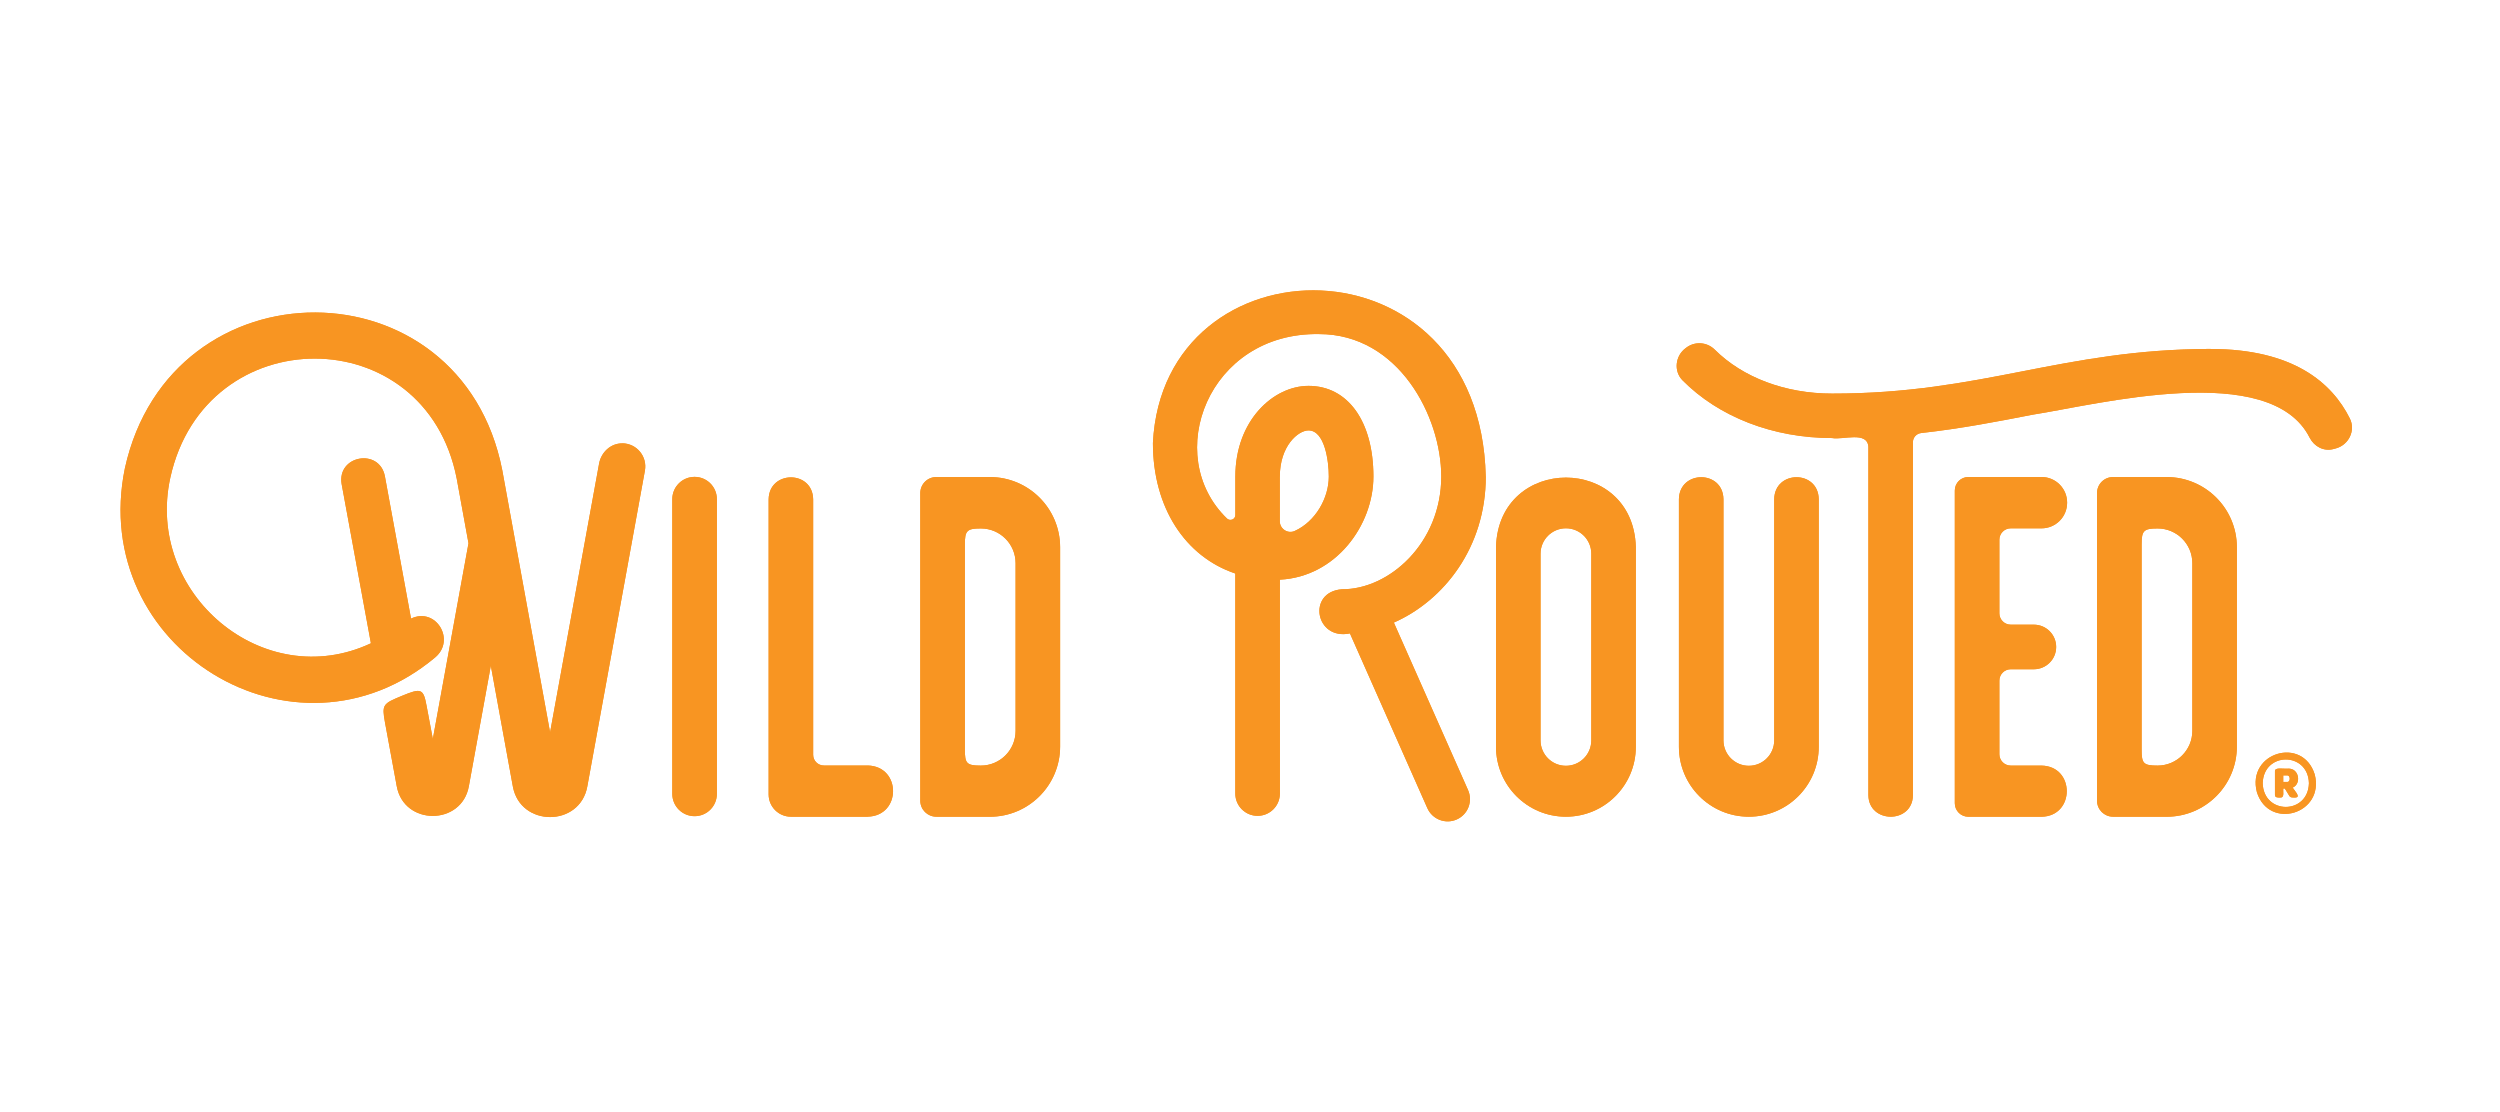<svg viewBox="0 0 600 266.82" xmlns="http://www.w3.org/2000/svg" id="Layer_1"><defs><style>.cls-1{fill:#f89522;}</style></defs><path d="M149.37,106.41c-2.77-.05-5.1,2.13-5.59,4.86l-11.76,64.48-11.47-62.88c-9.85-50.36-79.56-50.47-90.58-.48-8.85,43.12,40.8,73.61,74.48,45.38,5-4.2.14-12.14-5.8-9.31l-6.28-34.2c-1.36-6.8-11.51-4.95-10.38,1.89,0,0,7.03,38.24,7.03,38.24-25.74,12.09-54.27-11.9-48.14-39.75,8.39-38.1,61.21-38.18,68.73.22,0,0,2.83,15.53,2.83,15.53l-8.56,46.95-1.5-7.95c-.76-4.19-1.35-4.27-5.91-2.39-4.57,1.89-4.86,2.07-4.07,6.41l2.82,15.29c1.73,9.5,15.6,9.49,17.31-.02,0,0,5.27-28.9,5.27-28.9l5.28,28.95c1.77,9.81,16.11,9.83,17.88,0,0,0,13.82-75.78,13.82-75.78.61-3.32-1.88-6.5-5.41-6.56Z" class="cls-1"></path><path d="M530.5,83.74c-35.82.1-54.61,10.74-90.8,10.72-11.26,0-21.44-3.87-28.13-10.52-1.91-1.92-4.93-2.09-7.02-.38-2.5,1.84-2.92,5.52-.74,7.72,8.68,8.76,21.68,13.85,35.88,13.85,2.66.5,8.41-1.72,8.72,2.07,0,0,0,83.66,0,83.66.09,6.82,10.6,6.9,10.69,0,0,0,0-84.75,0-84.75,0-1.12.86-2.05,1.97-2.18,9.66-1.08,18.25-2.75,26.67-4.39,15.87-2.48,57.15-13.2,66.58,5.51,1.1,2.14,3.42,3.35,5.74,2.71l.56-.15c3.09-.85,4.77-4.31,3.34-7.17-4.26-8.55-13.55-16.69-33.49-16.69Z" class="cls-1"></path><path d="M496.11,120.65c.02-3.4-2.74-6.17-6.14-6.17h-17.57c-1.79,0-3.25,1.45-3.25,3.25v75.04c0,1.79,1.45,3.25,3.25,3.25h17.57c8.07-.15,8.07-12.13,0-12.28,0,0-7.39,0-7.39,0-1.51,0-2.73-1.22-2.73-2.73v-17.66c0-1.51,1.22-2.73,2.73-2.73h5.55c2.95,0,5.35-2.39,5.35-5.35,0-2.95-2.39-5.35-5.35-5.35h-5.55c-1.51,0-2.73-1.22-2.73-2.73v-17.66c0-1.51,1.22-2.73,2.73-2.73h7.39c3.39,0,6.14-2.75,6.14-6.14Z" class="cls-1"></path><path d="M237.56,196.01h-12.85c-2.12,0-3.84-1.72-3.84-3.84v-73.84c0-2.12,1.72-3.84,3.84-3.84h12.85c9.32,0,16.87,7.55,16.87,16.87v47.79c0,9.32-7.55,16.87-16.87,16.87ZM235.41,183.74c4.6,0,8.33-3.73,8.33-8.33v-40.25c0-4.6-3.73-8.33-8.33-8.33-3.38,0-3.84.55-3.84,3.84v49.23c0,3.31.39,3.84,3.84,3.84Z" class="cls-1"></path><path d="M519.98,196.01h-12.85c-2.12,0-3.84-1.72-3.84-3.84v-73.84c0-2.12,1.72-3.84,3.84-3.84h12.85c9.32,0,16.87,7.55,16.87,16.87v47.79c0,9.32-7.55,16.87-16.87,16.87ZM517.83,183.74c4.6,0,8.33-3.73,8.33-8.33v-40.25c0-4.6-3.73-8.33-8.33-8.33-3.38,0-3.84.55-3.84,3.84v49.23c0,3.31.39,3.84,3.84,3.84Z" class="cls-1"></path><path d="M419.72,196.01c-9.27,0-16.78-7.51-16.78-16.78v-59.43c.12-7.01,10.57-7.04,10.69,0,0,0,0,57.9,0,57.9,0,3.36,2.73,6.09,6.09,6.09,3.36,0,6.09-2.73,6.09-6.09v-57.9c.11-7,10.57-7.04,10.69,0,0,0,0,59.43,0,59.43,0,9.27-7.51,16.78-16.78,16.78Z" class="cls-1"></path><path d="M375.82,196.01c-9.27,0-16.78-7.51-16.78-16.78v-47.97c.68-22.17,32.88-22.19,33.56,0,0,0,0,47.97,0,47.97,0,9.27-7.51,16.78-16.78,16.78ZM375.82,183.79c3.36,0,6.09-2.73,6.09-6.09v-44.82c0-3.36-2.73-6.09-6.09-6.09-3.36,0-6.09,2.73-6.09,6.09v44.82c0,3.36,2.73,6.09,6.09,6.09Z" class="cls-1"></path><path d="M208.27,196.01h-18.45c-2.95,0-5.35-2.39-5.35-5.35v-70.82c.11-7,10.57-7.05,10.69,0,0,0,0,61.32,0,61.32,0,1.41,1.15,2.56,2.56,2.56h10.54c8.09.19,8.1,12.08,0,12.28Z" class="cls-1"></path><path d="M166.7,195.88c-2.95,0-5.35-2.39-5.35-5.35v-70.73c0-2.95,2.39-5.35,5.35-5.35,2.95,0,5.35,2.39,5.35,5.35v70.73c0,2.95-2.39,5.35-5.35,5.35Z" class="cls-1"></path><path d="M356.58,114.37c-1.34-58.75-77.45-57.63-79.88-8.04,0,15.52,7.77,27.28,19.77,31.31v52.81c0,2.95,2.39,5.35,5.35,5.35,2.95,0,5.35-2.39,5.35-5.35v-51.33c13.48-.67,22.45-13.11,22.45-24.75,0-13.22-6.11-21.76-15.57-21.76-8.45,0-17.57,8.32-17.57,21.76v9.23c0,1.02-1.19,1.54-1.97.88-15.73-15.15-4.53-44.75,22.06-44.3,19.14,0,29.33,19.85,29.33,34.19-.01,16-12.54,27.13-23.82,27.05-8.47.63-6.41,12.34,1.9,10.6l18.58,41.93c1.2,2.7,4.35,3.92,7.05,2.72,2.7-1.19,3.92-4.35,2.72-7.05l-17.81-40.2c12.03-5.31,22.07-18.08,22.07-35.05ZM307.16,114.37c0-7.37,4.41-11.07,6.88-11.07,3.86,0,4.87,7.24,4.87,11.07,0,5.17-3.19,10.8-8.18,13.06-1.67.76-3.58-.5-3.58-2.33v-10.73Z" class="cls-1"></path><path d="M541.65,190.11c-2.48-9.49,10.98-13.52,13.88-4.26,2.47,9.49-10.98,13.51-13.88,4.26ZM554.14,187.97c-.19-7.59-10.9-7.59-11.09,0,.19,7.59,10.9,7.59,11.09,0Z" class="cls-1"></path><path d="M545.99,190.72v-5.58c-.1-1.09,2.01-.55,3.18-.67,2.61-.11,3.21,3.61,1.09,4.55.18.49,2.12,2.34.63,2.38-.5-.01-1.21.12-1.48-.44l-1.05-1.71h-.38c-.09.58.36,2.22-.67,2.15-.52.02-1.37.09-1.32-.67ZM548.98,187.67c.75-.02.72-1.56,0-1.57,0,0-1,0-1,0v1.57h1Z" class="cls-1"></path><path d="M149.37,106.41c-2.77-.05-5.1,2.13-5.59,4.86l-11.76,64.48-11.47-62.88c-9.85-50.36-79.56-50.47-90.58-.48-8.85,43.12,40.8,73.61,74.48,45.38,5-4.2.14-12.14-5.8-9.31l-6.28-34.2c-1.36-6.8-11.51-4.95-10.38,1.89,0,0,7.03,38.24,7.03,38.24-25.74,12.09-54.27-11.9-48.14-39.75,8.39-38.1,61.21-38.18,68.73.22,0,0,2.83,15.53,2.83,15.53l-8.56,46.95-1.5-7.95c-.76-4.19-1.35-4.27-5.91-2.39-4.57,1.89-4.86,2.07-4.07,6.41l2.82,15.29c1.73,9.5,15.6,9.49,17.31-.02,0,0,5.27-28.9,5.27-28.9l5.28,28.95c1.77,9.81,16.11,9.83,17.88,0,0,0,13.82-75.78,13.82-75.78.61-3.32-1.88-6.5-5.41-6.56Z" class="cls-1"></path><path d="M530.5,83.74c-35.82.1-54.61,10.74-90.8,10.72-11.26,0-21.44-3.87-28.13-10.52-1.91-1.92-4.93-2.09-7.02-.38-2.5,1.84-2.92,5.52-.74,7.72,8.68,8.76,21.68,13.85,35.88,13.85,2.66.5,8.41-1.72,8.72,2.07,0,0,0,83.66,0,83.66.09,6.82,10.6,6.9,10.69,0,0,0,0-84.75,0-84.75,0-1.12.86-2.05,1.97-2.18,9.66-1.08,18.25-2.75,26.67-4.39,15.87-2.48,57.15-13.2,66.58,5.51,1.1,2.14,3.42,3.35,5.74,2.71l.56-.15c3.09-.85,4.77-4.31,3.34-7.17-4.26-8.55-13.55-16.69-33.49-16.69Z" class="cls-1"></path><path d="M496.11,120.65c.02-3.4-2.74-6.17-6.14-6.17h-17.57c-1.79,0-3.25,1.45-3.25,3.25v75.04c0,1.79,1.45,3.25,3.25,3.25h17.57c8.07-.15,8.07-12.13,0-12.28,0,0-7.39,0-7.39,0-1.51,0-2.73-1.22-2.73-2.73v-17.66c0-1.51,1.22-2.73,2.73-2.73h5.55c2.95,0,5.35-2.39,5.35-5.35,0-2.95-2.39-5.35-5.35-5.35h-5.55c-1.51,0-2.73-1.22-2.73-2.73v-17.66c0-1.51,1.22-2.73,2.73-2.73h7.39c3.39,0,6.14-2.75,6.14-6.14Z" class="cls-1"></path><path d="M237.56,196.01h-12.85c-2.12,0-3.84-1.72-3.84-3.84v-73.84c0-2.12,1.72-3.84,3.84-3.84h12.85c9.32,0,16.87,7.55,16.87,16.87v47.79c0,9.32-7.55,16.87-16.87,16.87ZM235.41,183.74c4.6,0,8.33-3.73,8.33-8.33v-40.25c0-4.6-3.73-8.33-8.33-8.33-3.38,0-3.84.55-3.84,3.84v49.23c0,3.31.39,3.84,3.84,3.84Z" class="cls-1"></path><path d="M519.98,196.01h-12.85c-2.12,0-3.84-1.72-3.84-3.84v-73.84c0-2.12,1.72-3.84,3.84-3.84h12.85c9.32,0,16.87,7.55,16.87,16.87v47.79c0,9.32-7.55,16.87-16.87,16.87ZM517.83,183.74c4.6,0,8.33-3.73,8.33-8.33v-40.25c0-4.6-3.73-8.33-8.33-8.33-3.38,0-3.84.55-3.84,3.84v49.23c0,3.31.39,3.84,3.84,3.84Z" class="cls-1"></path><path d="M419.72,196.01c-9.27,0-16.78-7.51-16.78-16.78v-59.43c.12-7.01,10.57-7.04,10.69,0,0,0,0,57.9,0,57.9,0,3.36,2.73,6.09,6.09,6.09,3.36,0,6.09-2.73,6.09-6.09v-57.9c.11-7,10.57-7.04,10.69,0,0,0,0,59.43,0,59.43,0,9.27-7.51,16.78-16.78,16.78Z" class="cls-1"></path><path d="M375.82,196.01c-9.27,0-16.78-7.51-16.78-16.78v-47.97c.68-22.17,32.88-22.19,33.56,0,0,0,0,47.97,0,47.97,0,9.27-7.51,16.78-16.78,16.78ZM375.82,183.79c3.36,0,6.09-2.73,6.09-6.09v-44.82c0-3.36-2.73-6.09-6.09-6.09-3.36,0-6.09,2.73-6.09,6.09v44.82c0,3.36,2.73,6.09,6.09,6.09Z" class="cls-1"></path><path d="M208.27,196.01h-18.45c-2.95,0-5.35-2.39-5.35-5.35v-70.82c.11-7,10.57-7.05,10.69,0,0,0,0,61.32,0,61.32,0,1.41,1.15,2.56,2.56,2.56h10.54c8.09.19,8.1,12.08,0,12.28Z" class="cls-1"></path><path d="M166.7,195.88c-2.95,0-5.35-2.39-5.35-5.35v-70.73c0-2.95,2.39-5.35,5.35-5.35,2.95,0,5.35,2.39,5.35,5.35v70.73c0,2.95-2.39,5.35-5.35,5.35Z" class="cls-1"></path><path d="M356.58,114.37c-1.34-58.75-77.45-57.63-79.88-8.04,0,15.52,7.77,27.28,19.77,31.31v52.81c0,2.95,2.39,5.35,5.35,5.35,2.95,0,5.35-2.39,5.35-5.35v-51.33c13.48-.67,22.45-13.11,22.45-24.75,0-13.22-6.11-21.76-15.57-21.76-8.45,0-17.57,8.32-17.57,21.76v9.23c0,1.02-1.19,1.54-1.97.88-15.73-15.15-4.53-44.75,22.06-44.3,19.14,0,29.33,19.85,29.33,34.19-.01,16-12.54,27.13-23.82,27.05-8.47.63-6.41,12.34,1.9,10.6l18.58,41.93c1.2,2.7,4.35,3.92,7.05,2.72,2.7-1.19,3.92-4.35,2.72-7.05l-17.81-40.2c12.03-5.31,22.07-18.08,22.07-35.05ZM307.16,114.37c0-7.37,4.41-11.07,6.88-11.07,3.86,0,4.87,7.24,4.87,11.07,0,5.17-3.19,10.8-8.18,13.06-1.67.76-3.58-.5-3.58-2.33v-10.73Z" class="cls-1"></path><path d="M541.65,190.11c-2.48-9.49,10.98-13.52,13.88-4.26,2.47,9.49-10.98,13.51-13.88,4.26ZM554.14,187.97c-.19-7.59-10.9-7.59-11.09,0,.19,7.59,10.9,7.59,11.09,0Z" class="cls-1"></path><path d="M545.99,190.72v-5.58c-.1-1.09,2.01-.55,3.18-.67,2.61-.11,3.21,3.61,1.09,4.55.18.49,2.12,2.34.63,2.38-.5-.01-1.21.12-1.48-.44l-1.05-1.71h-.38c-.09.58.36,2.22-.67,2.15-.52.02-1.37.09-1.32-.67ZM548.98,187.67c.75-.02.72-1.56,0-1.57,0,0-1,0-1,0v1.57h1Z" class="cls-1"></path></svg>
